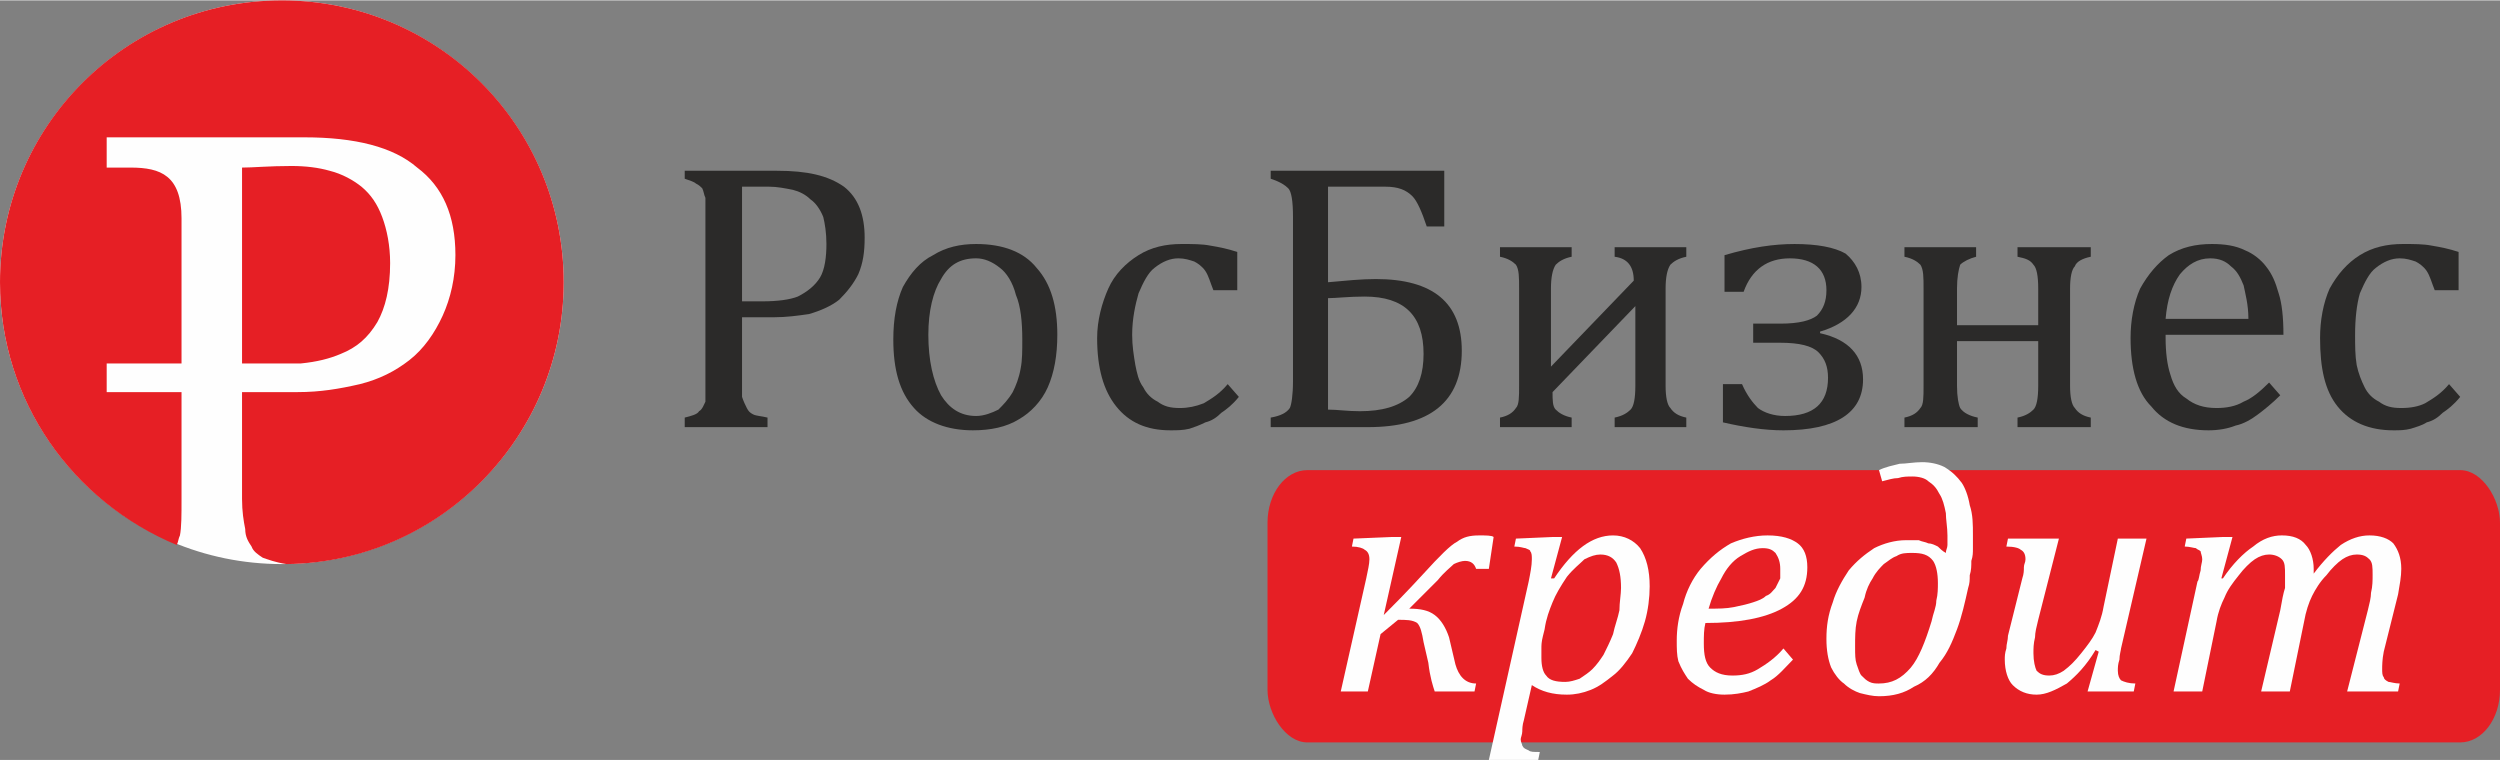 <?xml version="1.0" encoding="UTF-8"?> <!-- Creator: CorelDRAW X7 --> <svg xmlns="http://www.w3.org/2000/svg" xmlns:xlink="http://www.w3.org/1999/xlink" xml:space="preserve" width="75.975mm" height="23.106mm" style="shape-rendering:geometricPrecision; text-rendering:geometricPrecision; image-rendering:optimizeQuality; fill-rule:evenodd; clip-rule:evenodd" viewBox="0 0 1570 477"><rect x="0" y="0" width="1570" height="477" fill="#808080" stroke="none"/> <defs> <style type="text/css"> <![CDATA[ .fil0 {fill:#FEFEFE} .fil1 {fill:#E61F25} .fil3 {fill:#FEFEFE;fill-rule:nonzero} .fil2 {fill:#2B2A29;fill-rule:nonzero} ]]> </style> </defs> <g id="Слой_x0020_1">  <g id="_1887557554304"> <g> <circle class="fil0" cx="177" cy="177" r="177"></circle> <path class="fil1" d="M177 0c98,0 177,79 177,177 0,97 -78,176 -174,177l0 0c-7,-1 -12,-3 -15,-4 -3,-2 -6,-4 -7,-7 -2,-3 -4,-6 -4,-11 -1,-5 -2,-11 -2,-19l0 -67 21 0c4,0 9,0 14,0 14,0 26,-2 39,-5 12,-3 22,-8 31,-15 9,-7 16,-17 21,-28 5,-11 8,-24 8,-38 0,-25 -8,-43 -24,-55 -15,-13 -39,-19 -71,-19l-33 0 -68 0 -23 0 0 19 15 0c19,0 32,5 32,32l0 91 -47 0 0 18 47 0 0 67c0,10 0,18 -1,23 -1,2 -1,4 -2,6 -65,-27 -111,-90 -111,-165 0,-98 79,-177 177,-177zm12 228c10,-1 18,-3 25,-6 10,-4 17,-10 23,-20 5,-9 8,-21 8,-37 0,-11 -2,-21 -5,-29 -3,-8 -7,-14 -13,-19 -5,-4 -12,-8 -20,-10 -7,-2 -15,-3 -24,-3 -14,0 -24,1 -31,1l0 123 37 0z"></path> <path class="fil2" d="M466 238c0,5 0,9 0,11 1,3 2,5 3,7 1,2 2,3 4,4 2,1 5,1 9,2l0 6 -52 0 0 -6c4,-1 8,-2 9,-4 2,-1 3,-4 4,-6 0,-3 0,-8 0,-13l0 -103c0,-5 0,-9 0,-12 -1,-2 -1,-4 -2,-6 -1,-1 -2,-2 -4,-3 -1,-1 -4,-2 -7,-3l0 -5 58 0c19,0 32,3 42,10 9,7 13,18 13,32 0,9 -1,16 -4,23 -3,6 -7,11 -12,16 -5,4 -12,7 -19,9 -7,1 -14,2 -22,2 -9,0 -16,0 -20,0l0 39zm0 -49l13 0c9,0 17,-1 22,-3 6,-3 11,-7 14,-12 3,-5 4,-13 4,-21 0,-7 -1,-13 -2,-17 -2,-5 -5,-9 -8,-11 -3,-3 -7,-5 -11,-6 -5,-1 -10,-2 -15,-2 -8,0 -14,0 -17,0l0 72z"></path> <path id="1" class="fil2" d="M611 270c-16,0 -29,-5 -37,-14 -9,-10 -13,-24 -13,-43 0,-13 2,-24 6,-33 5,-9 11,-16 19,-20 8,-5 17,-7 27,-7 17,0 30,5 38,15 9,10 13,24 13,42 0,13 -2,24 -6,33 -4,9 -11,16 -18,20 -8,5 -18,7 -29,7zm-28 -60c0,16 3,29 8,38 5,8 12,13 22,13 5,0 10,-2 14,-4 3,-3 6,-6 9,-11 2,-4 4,-9 5,-15 1,-5 1,-11 1,-18 0,-11 -1,-21 -4,-28 -2,-8 -6,-14 -10,-17 -5,-4 -10,-6 -15,-6 -10,0 -17,4 -22,13 -5,8 -8,20 -8,35z"></path> <path id="2" class="fil2" d="M777 158l0 24 -15 0c-2,-5 -3,-9 -5,-12 -2,-3 -5,-5 -7,-6 -3,-1 -6,-2 -10,-2 -5,0 -10,2 -15,6 -4,3 -7,9 -10,16 -2,7 -4,16 -4,26 0,7 1,13 2,19 1,5 2,10 5,14 2,4 5,7 9,9 4,3 8,4 14,4 5,0 10,-1 15,-3 5,-3 10,-6 15,-12l7 8c-4,5 -8,8 -11,10 -3,3 -6,5 -10,6 -4,2 -7,3 -10,4 -4,1 -8,1 -12,1 -15,0 -26,-5 -34,-15 -8,-10 -12,-24 -12,-43 0,-11 3,-22 7,-31 4,-9 11,-16 19,-21 8,-5 17,-7 27,-7 7,0 13,0 18,1 6,1 11,2 17,4z"></path> <path id="3" class="fil2" d="M798 268l0 -6c6,-1 10,-3 12,-6 1,-2 2,-8 2,-17l0 -103c0,-10 -1,-16 -3,-18 -2,-2 -5,-4 -11,-6l0 -5 109 0 0 35 -11 0c-3,-9 -6,-16 -9,-19 -4,-4 -9,-6 -17,-6l-36 0 0 60c11,-1 21,-2 30,-2 36,0 54,15 54,45 0,32 -20,48 -59,48l-61 0zm36 -81l0 70c6,0 12,1 20,1 14,0 24,-3 31,-9 6,-6 9,-15 9,-27 0,-24 -12,-36 -37,-36 -10,0 -18,1 -23,1z"></path> <path id="4" class="fil2" d="M1014 268l0 -6c5,-1 8,-3 10,-5 2,-2 3,-7 3,-15l0 -50 -52 54c0,5 0,9 2,11 2,2 5,4 10,5l0 6 -45 0 0 -6c5,-1 8,-3 10,-6 2,-2 2,-7 2,-14l0 -61c0,-7 0,-12 -2,-15 -2,-2 -5,-4 -10,-5l0 -6 45 0 0 6c-5,1 -8,3 -10,5 -2,3 -3,8 -3,15l0 49 52 -54c0,-9 -4,-14 -12,-15l0 -6 45 0 0 6c-5,1 -8,3 -10,5 -2,3 -3,8 -3,15l0 61c0,7 1,12 3,14 2,3 5,5 10,6l0 6 -45 0z"></path> <path id="5" class="fil2" d="M1082 265l0 -24 12 0c3,7 7,12 10,15 4,3 10,5 17,5 18,0 27,-8 27,-24 0,-7 -2,-12 -6,-16 -4,-4 -12,-6 -24,-6l-17 0 0 -12 17 0c12,0 19,-2 23,-5 4,-4 6,-9 6,-16 0,-13 -8,-20 -23,-20 -14,0 -24,7 -29,21l-12 0 0 -23c17,-5 31,-7 44,-7 14,0 25,2 32,6 6,5 10,12 10,21 0,13 -9,23 -26,28l0 1c18,4 27,14 27,29 0,21 -17,32 -50,32 -12,0 -25,-2 -38,-5z"></path> <path id="6" class="fil2" d="M1267 268l0 -6c5,-1 8,-3 10,-5 2,-2 3,-7 3,-15l0 -28 -51 0 0 28c0,7 1,12 2,14 2,3 6,5 11,6l0 6 -46 0 0 -6c5,-1 8,-3 10,-6 2,-2 2,-7 2,-14l0 -61c0,-7 0,-12 -2,-15 -2,-2 -5,-4 -10,-5l0 -6 45 0 0 6c-4,1 -8,3 -10,5 -1,3 -2,8 -2,15l0 23 51 0 0 -23c0,-8 -1,-13 -3,-15 -2,-3 -5,-4 -10,-5l0 -6 46 0 0 6c-5,1 -9,3 -10,6 -2,2 -3,7 -3,14l0 61c0,7 1,12 3,14 2,3 5,5 10,6l0 6 -46 0z"></path> <path id="7" class="fil2" d="M1432 248c-5,5 -10,9 -14,12 -4,3 -9,6 -14,7 -5,2 -11,3 -17,3 -16,0 -28,-5 -36,-15 -9,-9 -13,-24 -13,-43 0,-11 2,-22 6,-31 5,-9 11,-16 18,-21 8,-5 17,-7 27,-7 8,0 15,1 21,4 5,2 10,6 13,10 4,5 6,10 8,17 2,6 3,15 3,26l-74 0 0 2c0,9 1,17 3,23 2,7 5,12 10,15 5,4 11,6 19,6 6,0 12,-1 17,-4 5,-2 10,-6 16,-12l7 8zm-20 -48c0,-9 -2,-16 -3,-21 -2,-5 -4,-9 -8,-12 -3,-3 -7,-5 -13,-5 -8,0 -14,4 -19,10 -5,7 -8,16 -9,28l52 0z"></path> <path id="8" class="fil2" d="M1544 158l0 24 -15 0c-2,-5 -3,-9 -5,-12 -2,-3 -5,-5 -7,-6 -3,-1 -6,-2 -10,-2 -5,0 -10,2 -15,6 -4,3 -7,9 -10,16 -2,7 -3,16 -3,26 0,7 0,13 1,19 1,5 3,10 5,14 2,4 5,7 9,9 4,3 8,4 14,4 6,0 11,-1 15,-3 5,-3 10,-6 15,-12l7 8c-4,5 -8,8 -11,10 -3,3 -6,5 -10,6 -3,2 -7,3 -10,4 -4,1 -7,1 -11,1 -15,0 -27,-5 -35,-15 -8,-10 -11,-24 -11,-43 0,-11 2,-22 6,-31 5,-9 11,-16 19,-21 8,-5 17,-7 27,-7 7,0 13,0 18,1 6,1 11,2 17,4z"></path> </g> <rect class="fil1" x="796" y="295" width="774" height="171" rx="25" ry="33"></rect> <path class="fil3" d="M885 382c7,0 12,1 16,4 4,3 7,8 9,14l4 17c2,7 6,12 13,12l-1 5 -25 0c-1,-3 -3,-9 -4,-18l-3 -13c-1,-6 -2,-10 -4,-12 -3,-2 -7,-2 -12,-2l-11 9 -8 36 -17 0 16 -71c1,-5 2,-9 2,-12 0,-3 -1,-5 -3,-6 -1,-1 -4,-2 -8,-2l1 -5 24 -1 6 0 -11 49c5,-5 14,-14 25,-26 10,-11 17,-18 21,-20 4,-3 8,-4 14,-4 4,0 8,0 9,1l-3 20 -8 0c-1,-3 -3,-5 -7,-5 -2,0 -5,1 -7,2 -2,2 -6,5 -10,10l-18 18z"></path> <path id="1" class="fil3" d="M957 452c-1,3 -1,6 -1,7 0,2 -1,4 -1,5 0,2 1,3 1,4 1,2 2,2 4,3 1,1 3,1 7,1l-1 5 -31 0 25 -112c1,-5 2,-10 2,-14 0,-2 0,-4 -1,-5 0,-1 -1,-1 -3,-2 -1,0 -3,-1 -7,-1l1 -5 23 -1 6 0 -7 26 2 0c12,-18 24,-27 37,-27 7,0 13,3 17,8 4,6 6,14 6,24 0,7 -1,15 -3,22 -2,7 -5,14 -8,20 -4,6 -8,11 -12,14 -5,4 -9,7 -14,9 -5,2 -10,3 -15,3 -9,0 -16,-2 -22,-6l-5 22zm12 -53c-1,4 -1,6 -1,8 0,2 0,4 0,6 0,5 1,9 3,11 2,3 6,4 12,4 3,0 6,-1 9,-2 3,-2 6,-4 8,-6 3,-3 5,-6 7,-9 2,-4 4,-8 6,-13 1,-5 3,-10 4,-15 0,-5 1,-10 1,-14 0,-7 -1,-12 -3,-16 -2,-3 -5,-5 -10,-5 -3,0 -6,1 -10,3 -3,3 -7,6 -11,11 -4,6 -7,11 -9,16 -2,5 -4,10 -5,17l-1 4z"></path> <path id="2" class="fil3" d="M1126 414c-5,5 -9,10 -14,13 -4,3 -9,5 -14,7 -4,1 -9,2 -15,2 -5,0 -10,-1 -13,-3 -4,-2 -7,-4 -10,-7 -2,-3 -4,-6 -6,-11 -1,-4 -1,-8 -1,-13 0,-7 1,-15 4,-23 2,-8 6,-16 11,-22 6,-7 12,-12 19,-16 7,-3 15,-5 23,-5 9,0 15,2 19,5 4,3 6,8 6,15 0,12 -5,20 -16,26 -11,6 -27,9 -48,9 -1,4 -1,8 -1,13 0,7 1,12 4,15 3,3 7,5 14,5 6,0 11,-1 16,-4 5,-3 11,-7 16,-13l6 7zm-53 -32c6,0 11,0 16,-1 5,-1 9,-2 12,-3 3,-1 6,-2 8,-4 3,-1 4,-3 6,-5 1,-2 2,-4 3,-6 0,-2 0,-4 0,-6 0,-4 -1,-7 -3,-10 -2,-2 -4,-3 -8,-3 -5,0 -9,2 -14,5 -5,3 -9,8 -12,14 -3,5 -6,12 -8,19z"></path> <path id="3" class="fil3" d="M1197 339c3,0 6,0 8,0 2,1 4,1 6,2 2,0 4,1 6,2 1,1 3,3 5,4 0,-2 1,-3 1,-5 0,-2 0,-4 0,-6 0,-5 -1,-10 -1,-14 -1,-5 -2,-9 -4,-12 -2,-4 -4,-6 -7,-8 -2,-2 -6,-3 -10,-3 -3,0 -6,0 -9,1 -3,0 -6,1 -10,2l-2 -7c4,-2 9,-3 13,-4 4,0 9,-1 14,-1 5,0 10,1 14,3 5,3 8,6 11,10 2,3 4,8 5,14 2,6 2,12 2,19 0,3 0,5 0,8 0,3 0,5 -1,8 0,3 0,6 -1,9 0,3 0,5 -1,8 -2,9 -4,18 -7,26 -3,8 -6,15 -11,21 -4,7 -9,12 -16,15 -6,4 -13,6 -22,6 -4,0 -8,-1 -12,-2 -3,-1 -7,-3 -10,-6 -3,-2 -6,-6 -8,-10 -2,-5 -3,-11 -3,-18 0,-8 1,-15 4,-23 2,-7 6,-14 10,-20 5,-6 10,-10 16,-14 6,-3 13,-5 20,-5zm-17 90c8,0 14,-3 20,-10 5,-6 9,-16 13,-29 1,-5 3,-9 3,-13 1,-4 1,-8 1,-11 0,-6 -1,-11 -3,-14 -3,-4 -7,-5 -13,-5 -4,0 -7,0 -10,2 -3,1 -5,3 -8,5 -2,2 -5,5 -7,9 -2,3 -4,7 -5,12 -2,5 -4,10 -5,15 -1,5 -1,10 -1,16 0,5 0,8 1,11 1,3 2,6 3,7 2,2 3,3 5,4 2,1 4,1 6,1z"></path> <path id="4" class="fil3" d="M1261 338l32 0 -13 51c-1,4 -2,8 -2,11 -1,4 -1,7 -1,10 0,5 1,9 2,11 2,2 4,3 8,3 3,0 6,-1 9,-3 4,-3 7,-6 11,-11 4,-5 7,-9 9,-13 2,-5 4,-10 5,-16l9 -43 18 0 -16 69c0,1 -1,4 -1,7 -1,3 -1,5 -1,7 0,3 1,5 2,6 2,1 5,2 9,2l-1 5 -29 0 7 -25 -2 -1c-6,10 -12,16 -18,21 -7,4 -13,7 -19,7 -6,0 -11,-2 -15,-6 -3,-3 -5,-9 -5,-16 0,-2 0,-4 1,-7 0,-3 1,-5 1,-8l9 -36c1,-3 1,-5 1,-7 0,-2 1,-3 1,-5 0,-3 -1,-5 -3,-6 -1,-1 -4,-2 -9,-2l1 -5z"></path> <path id="5" class="fil3" d="M1453 357l0 2c0,0 0,1 0,1 6,-8 12,-14 17,-18 6,-4 12,-6 18,-6 7,0 12,2 15,5 3,4 5,9 5,16 0,5 -1,10 -2,16l-9 36c-1,5 -1,9 -1,11 0,2 0,4 1,5 0,1 1,2 3,3 1,0 4,1 7,1l-1 5 -32 0 13 -51c1,-4 2,-8 2,-11 1,-4 1,-8 1,-11 0,-5 0,-8 -2,-10 -2,-2 -4,-3 -8,-3 -3,0 -6,1 -9,3 -3,2 -7,6 -10,10 -4,4 -7,9 -9,13 -2,4 -4,10 -5,16l-9 44 -18 0 12 -51c1,-6 2,-11 3,-14 0,-3 0,-6 0,-8 0,-5 0,-8 -2,-10 -2,-2 -5,-3 -8,-3 -3,0 -6,1 -9,3 -3,2 -7,6 -10,10 -4,5 -7,9 -9,14 -2,4 -4,9 -5,15l-9 44 -18 0 15 -69c1,-1 1,-4 2,-7 0,-3 1,-5 1,-7 0,-2 -1,-4 -1,-5 -1,-1 -2,-1 -3,-2 -1,0 -4,-1 -7,-1l1 -5 23 -1 6 0 -7 26 1 0c6,-9 13,-16 19,-20 6,-5 12,-7 18,-7 7,0 12,2 15,6 3,3 5,9 5,15z"></path> </g> </g> </svg> 